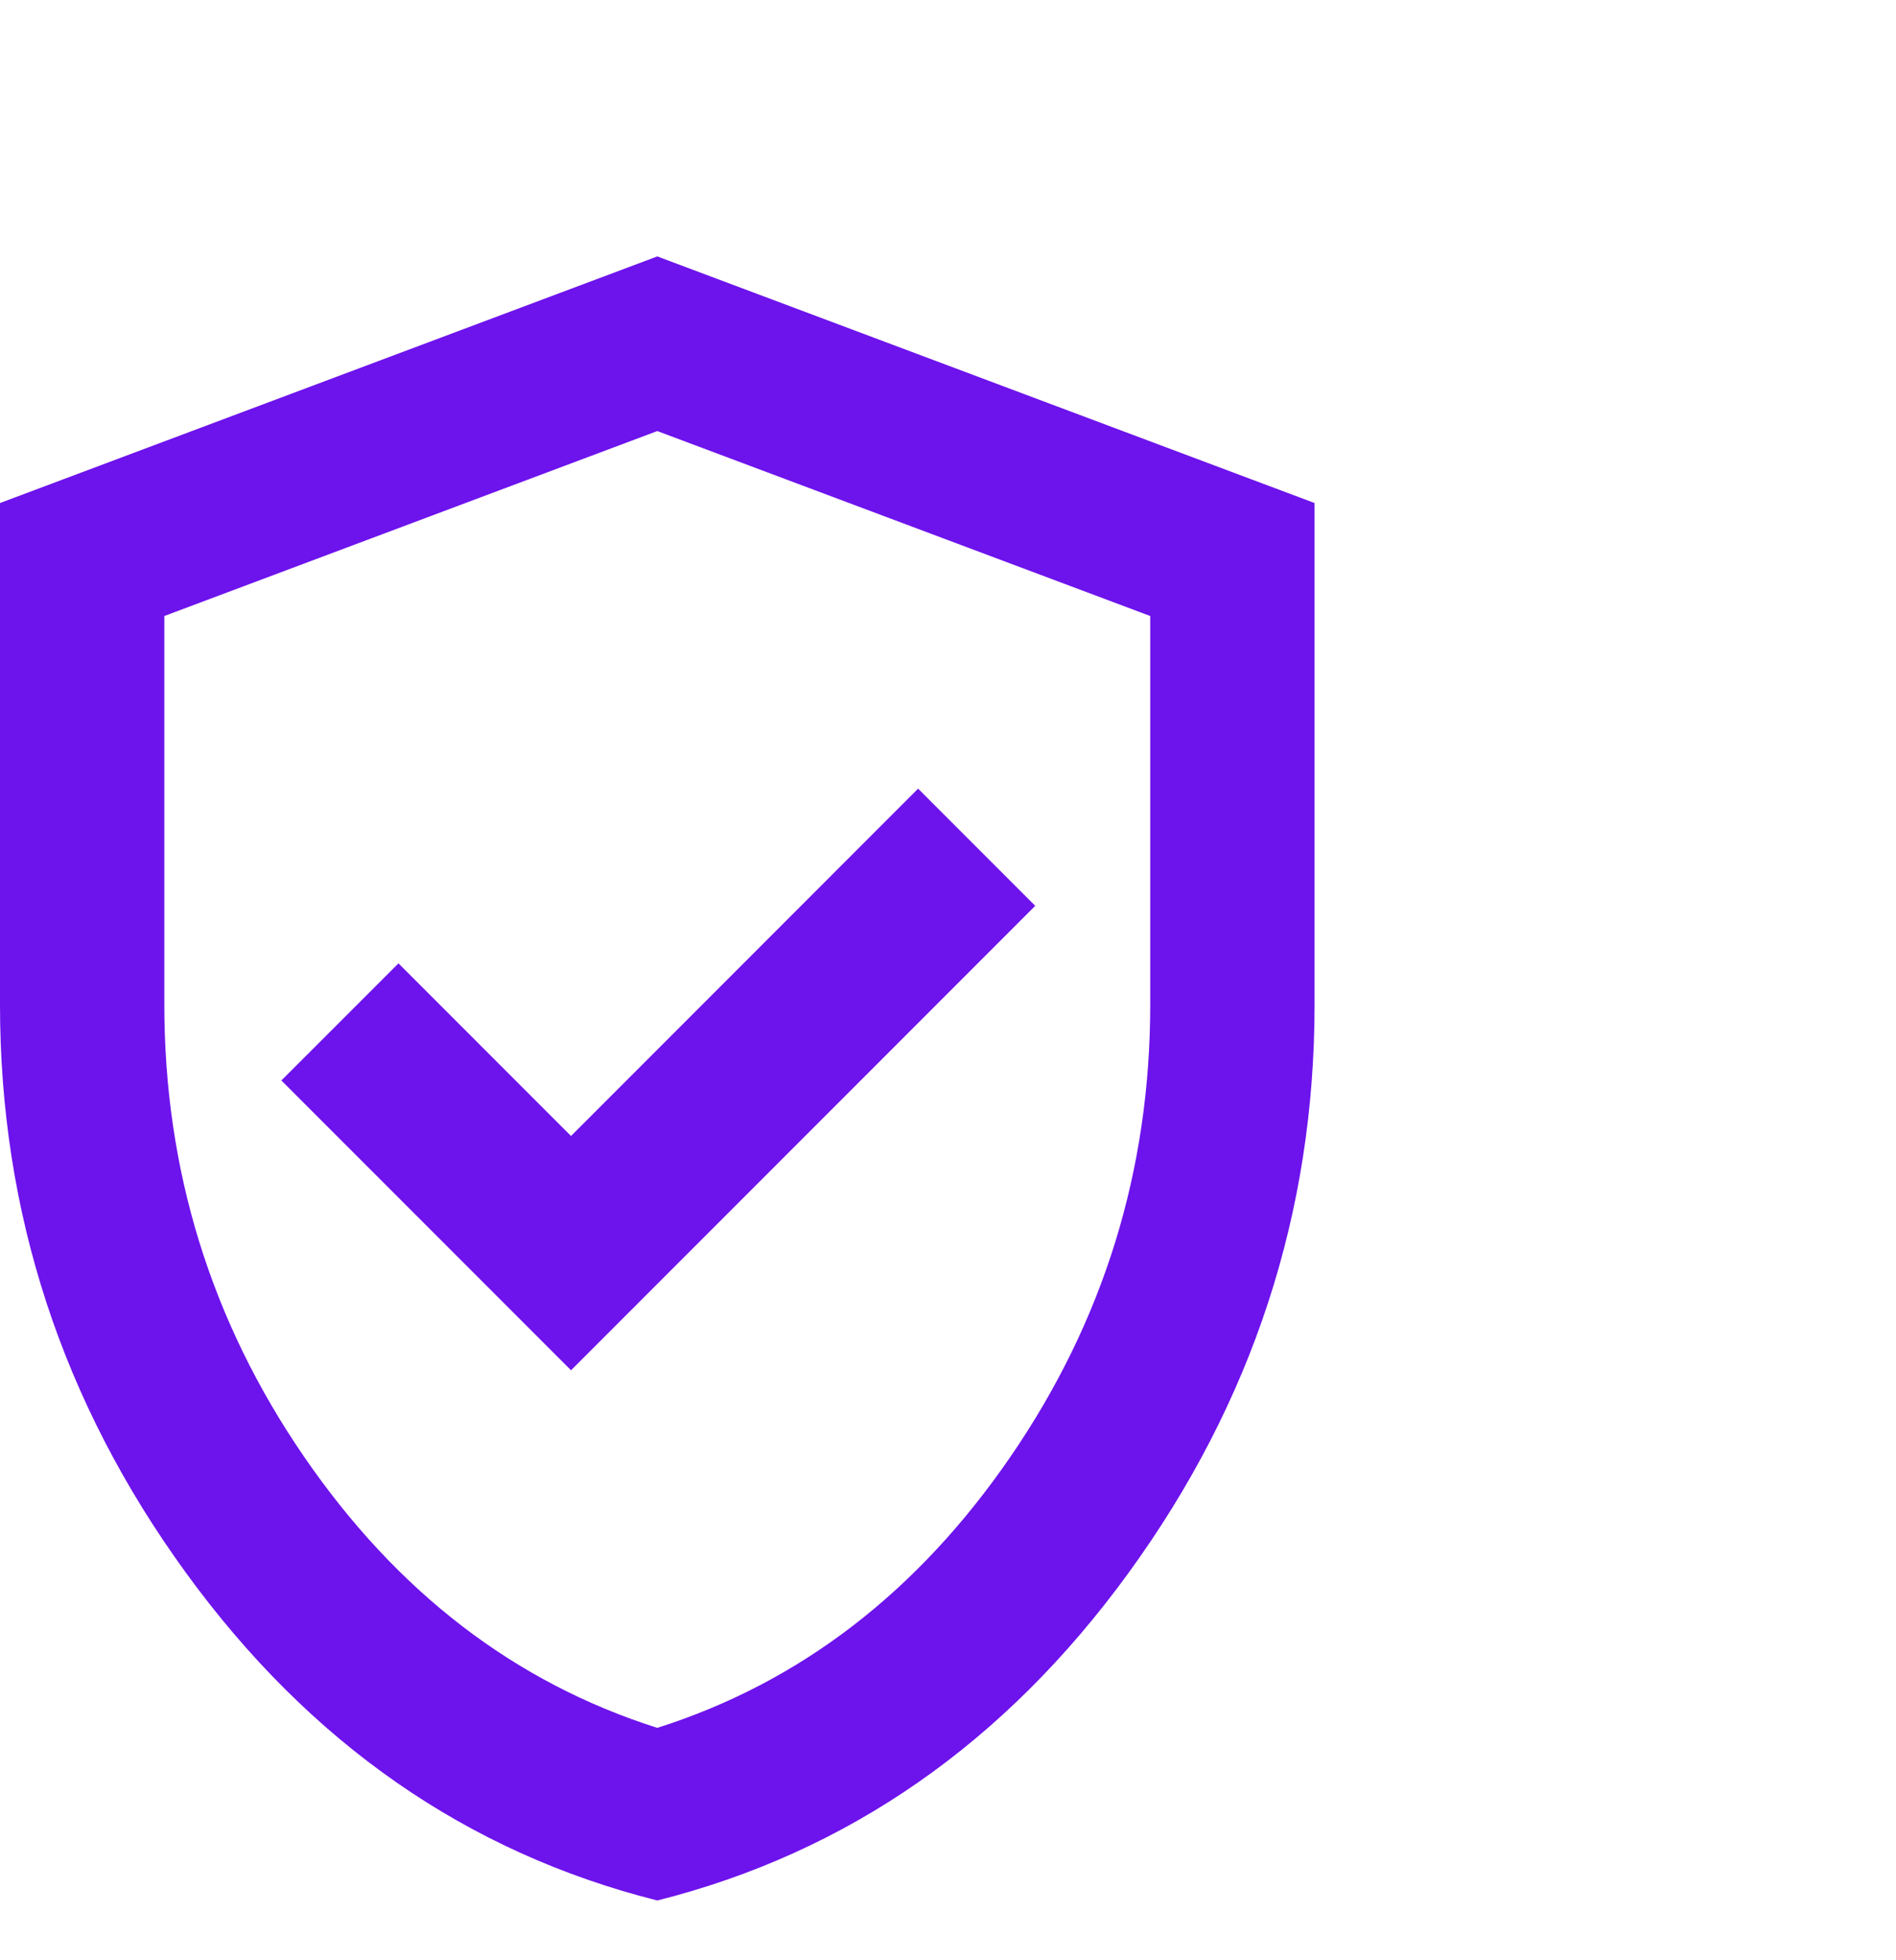 <svg xmlns="http://www.w3.org/2000/svg" fill="none" viewBox="0 0 30 31" height="31" width="30">
<path fill="#6D13EC" d="M9.035 21.67L16.38 14.325L14.527 12.472L9.035 17.965L6.305 15.235L4.452 17.087L9.035 21.67ZM10.4 30.055C7.388 29.296 4.902 27.568 2.941 24.871C0.98 22.173 0 19.178 0 15.885V7.955L10.4 4.055L20.8 7.955V15.885C20.8 19.178 19.82 22.173 17.859 24.871C15.898 27.568 13.412 29.296 10.4 30.055ZM10.4 27.325C12.653 26.61 14.517 25.18 15.99 23.035C17.463 20.89 18.2 18.506 18.2 15.885V9.742L10.4 6.817L2.6 9.742V15.885C2.6 18.506 3.337 20.89 4.81 23.035C6.283 25.18 8.147 26.61 10.4 27.325Z"></path>
</svg>
